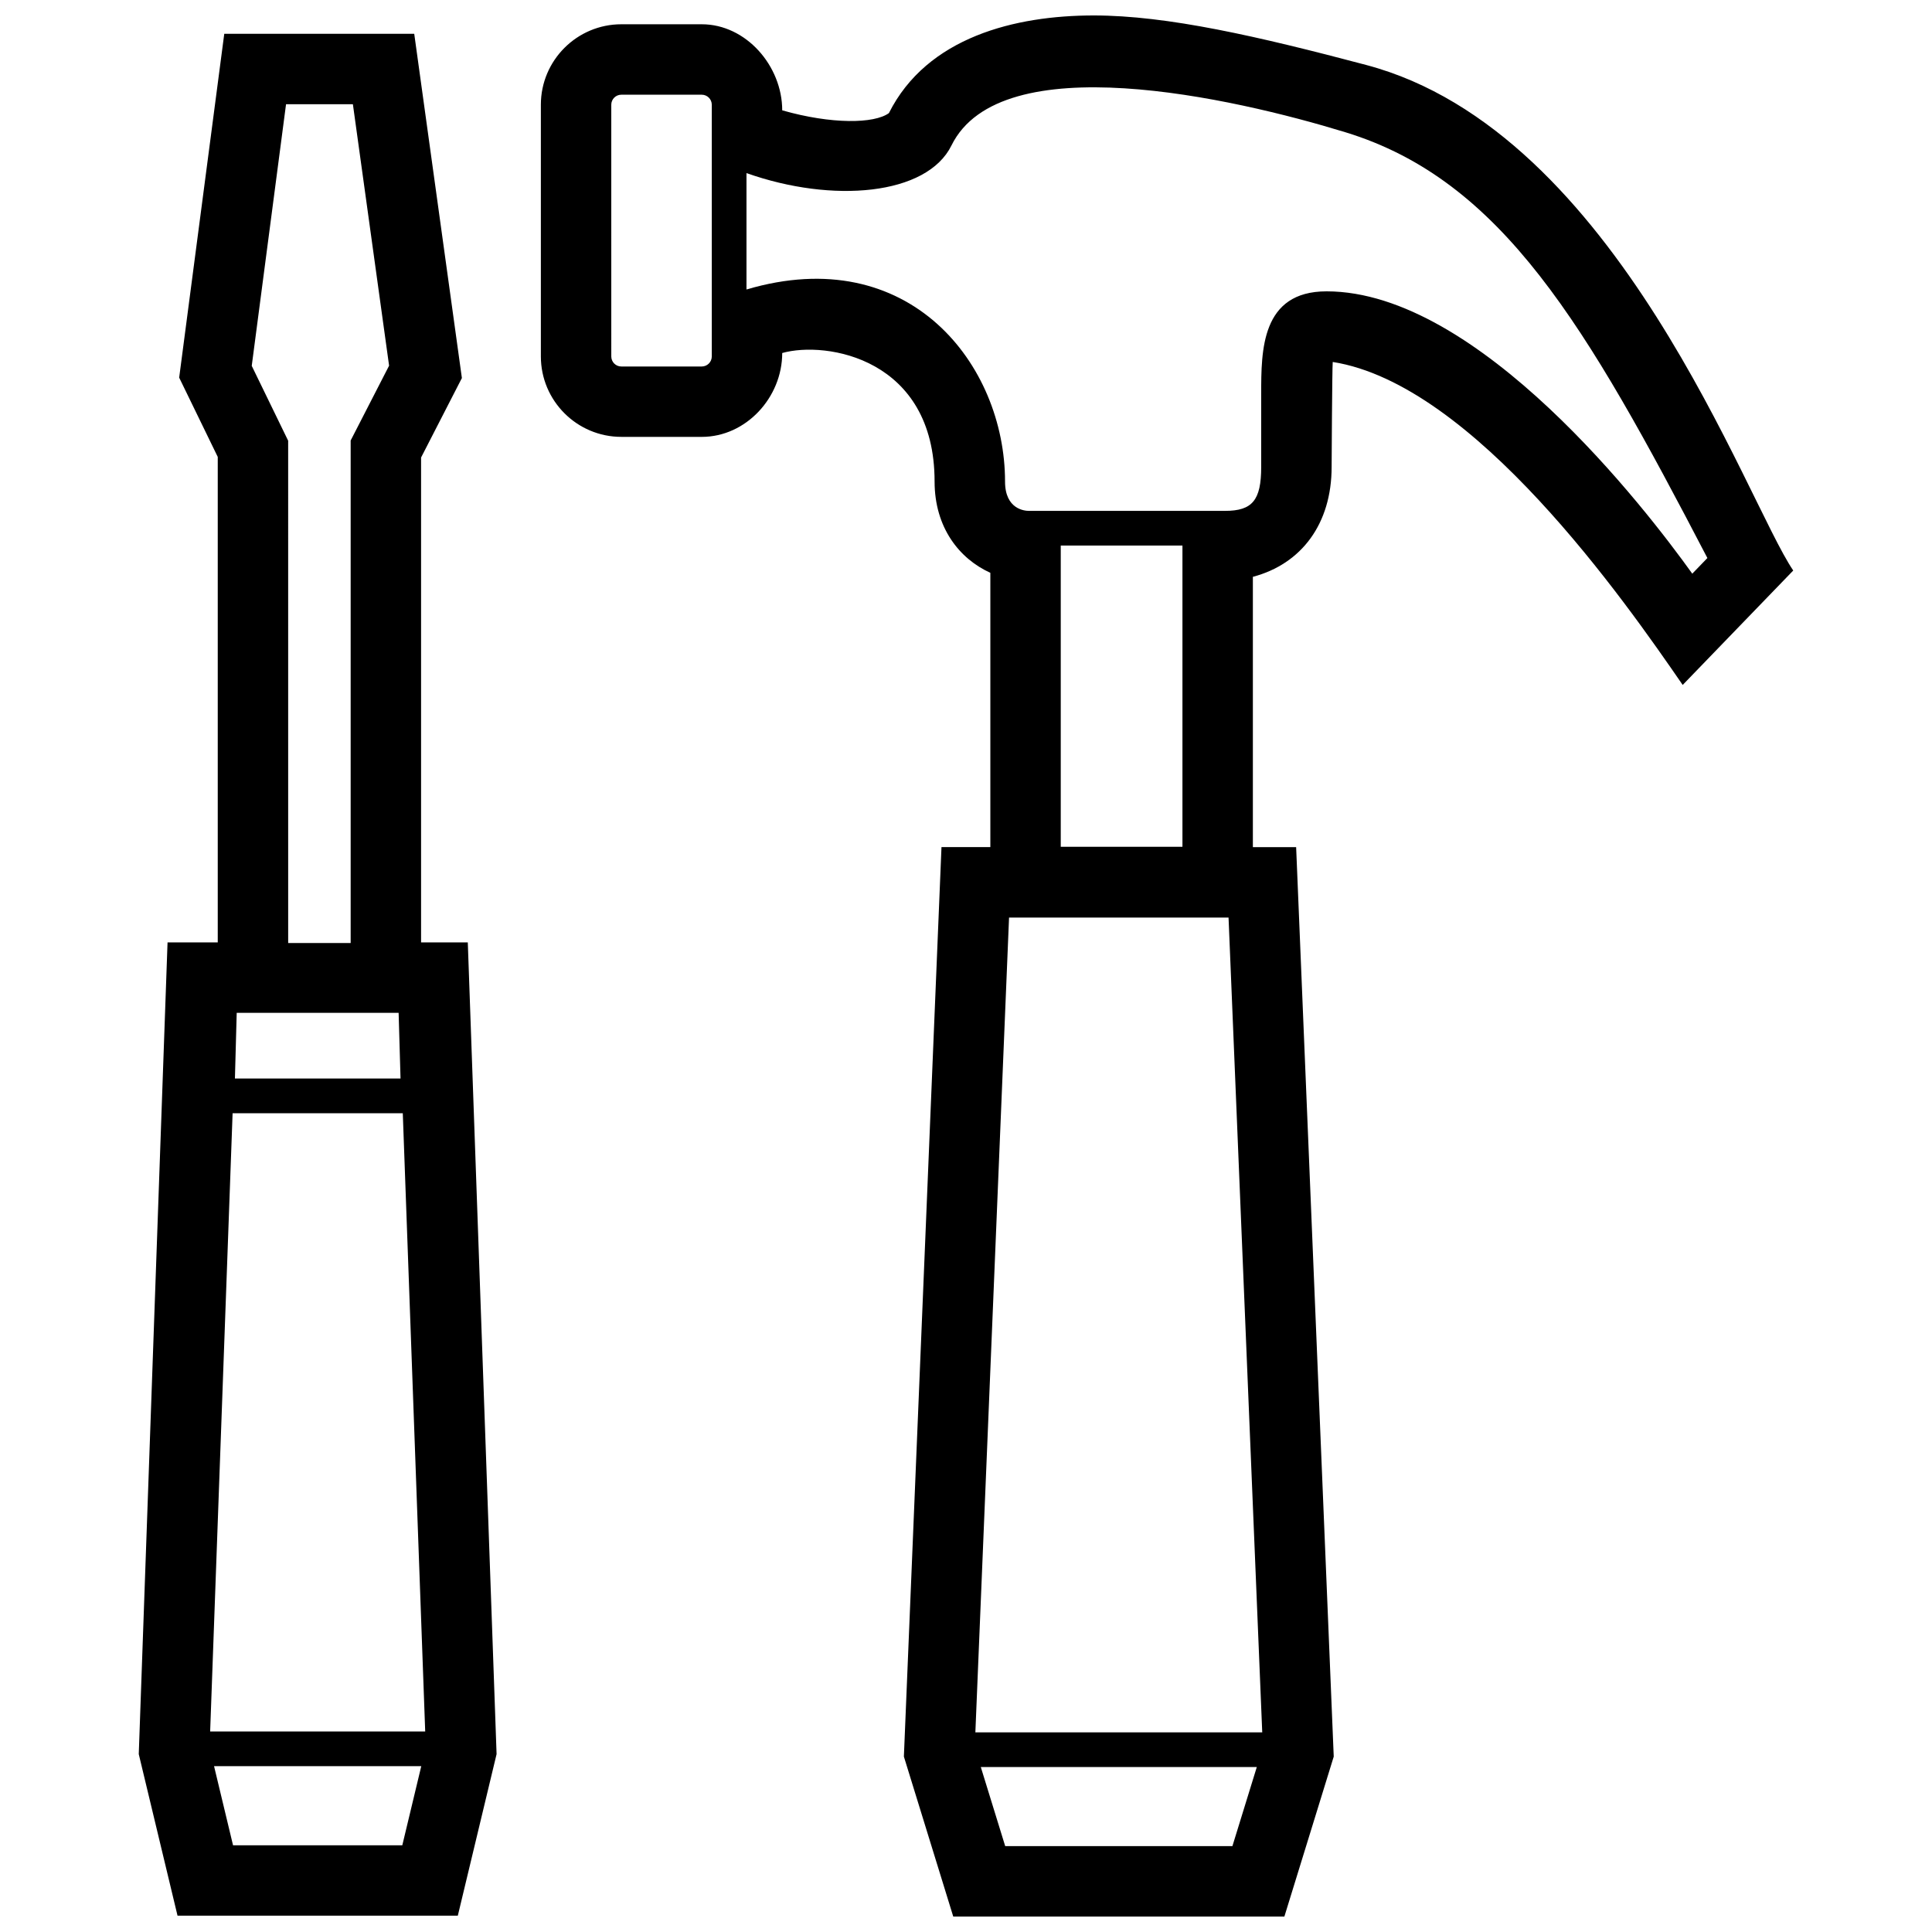 <?xml version="1.0" encoding="UTF-8"?>
<!-- Uploaded to: SVG Find, www.svgrepo.com, Generator: SVG Find Mixer Tools -->
<svg width="800px" height="800px" version="1.1" viewBox="144 144 512 512" xmlns="http://www.w3.org/2000/svg">
 <defs>
  <clipPath id="a">
   <path d="m180 148.09h440v503.81h-440z"/>
  </clipPath>
 </defs>
 <g clip-path="url(#a)">
  <path d="m506.07 161.22c-28.746-7.609-52.715-13.125-72.207-13.125-20.812 0-44.164 5.715-54.297 25.879-3.863 2.82-15.164 3.008-28.27-0.734 0-11.758-9.566-22.809-21.328-22.809h-21.305c-11.758 0-21.328 9.562-21.328 21.32v66.703c0 11.758 9.566 21.32 21.328 21.32l21.305 0.004c11.758 0 21.328-10.469 21.328-22.227 11.695-3.285 40.379 1.449 40.379 34.051 0 12.223 6.57 20.484 14.777 24.199v72.691h-12.949l-9.965 241.02 13.082 42.395h87.75l13.082-42.391-9.965-241.02h-11.465v-71.633c12.934-3.422 20.871-14.102 20.871-29.121 0 0 0.133-26.203 0.293-27.82 37.422 5.906 77.414 63.332 92.742 85.594l29.297-30.324c-12.617-18.539-46.477-116.32-113.16-133.97zm-173.44 77.242c0 1.473-1.195 2.664-2.664 2.664h-21.305c-1.473 0-2.664-1.195-2.664-2.664l-0.004-66.703c0-1.473 1.195-2.66 2.664-2.66h21.309c1.473 0 2.664 1.195 2.664 2.66zm137.97 394.78h-60.211l-6.469-20.965h73.148zm7.906-30.152h-76.023l8.926-215.93h58.168zm-53.395-234.68v-79.84h32.25v79.832h-32.25zm70.438-147.2c-17.32 0-17.32 15.684-17.32 27.137v19.406c0 8.805-2.328 11.633-9.582 11.633h-51.992c-1.055 0-6.309-0.379-6.309-7.769 0-31-25.375-63.672-68.52-50.898v-30.848c22.852 8.09 47.812 5.91 54.324-7.324 13.043-26.516 74.402-12.691 104.42-3.492 41.551 12.73 63.816 51.195 95.906 112.83l-4.004 4.144c-12.285-17.145-56.602-74.82-96.922-74.82zm-239.96 172.54v-128.5l10.816-21.062-12.629-91.23h-50.344l-11.949 91.117 10.223 21.016v128.66h-13.305l-7.629 215.11 10.273 42.812h74.281l10.273-42.812-7.629-215.11zm-35.785-222.13h17.715l9.594 69.289-10.184 19.828v133.17h-16.559l-0.004-133.11-9.652-19.844zm-13.074 240.79h42.91l0.504 17.41h-43.887zm43.883 220.61h-44.855l-5.031-20.969h54.914zm-50.922-30.16 5.949-163.84h45.102l5.941 163.84z"/>
 </g>
</svg>